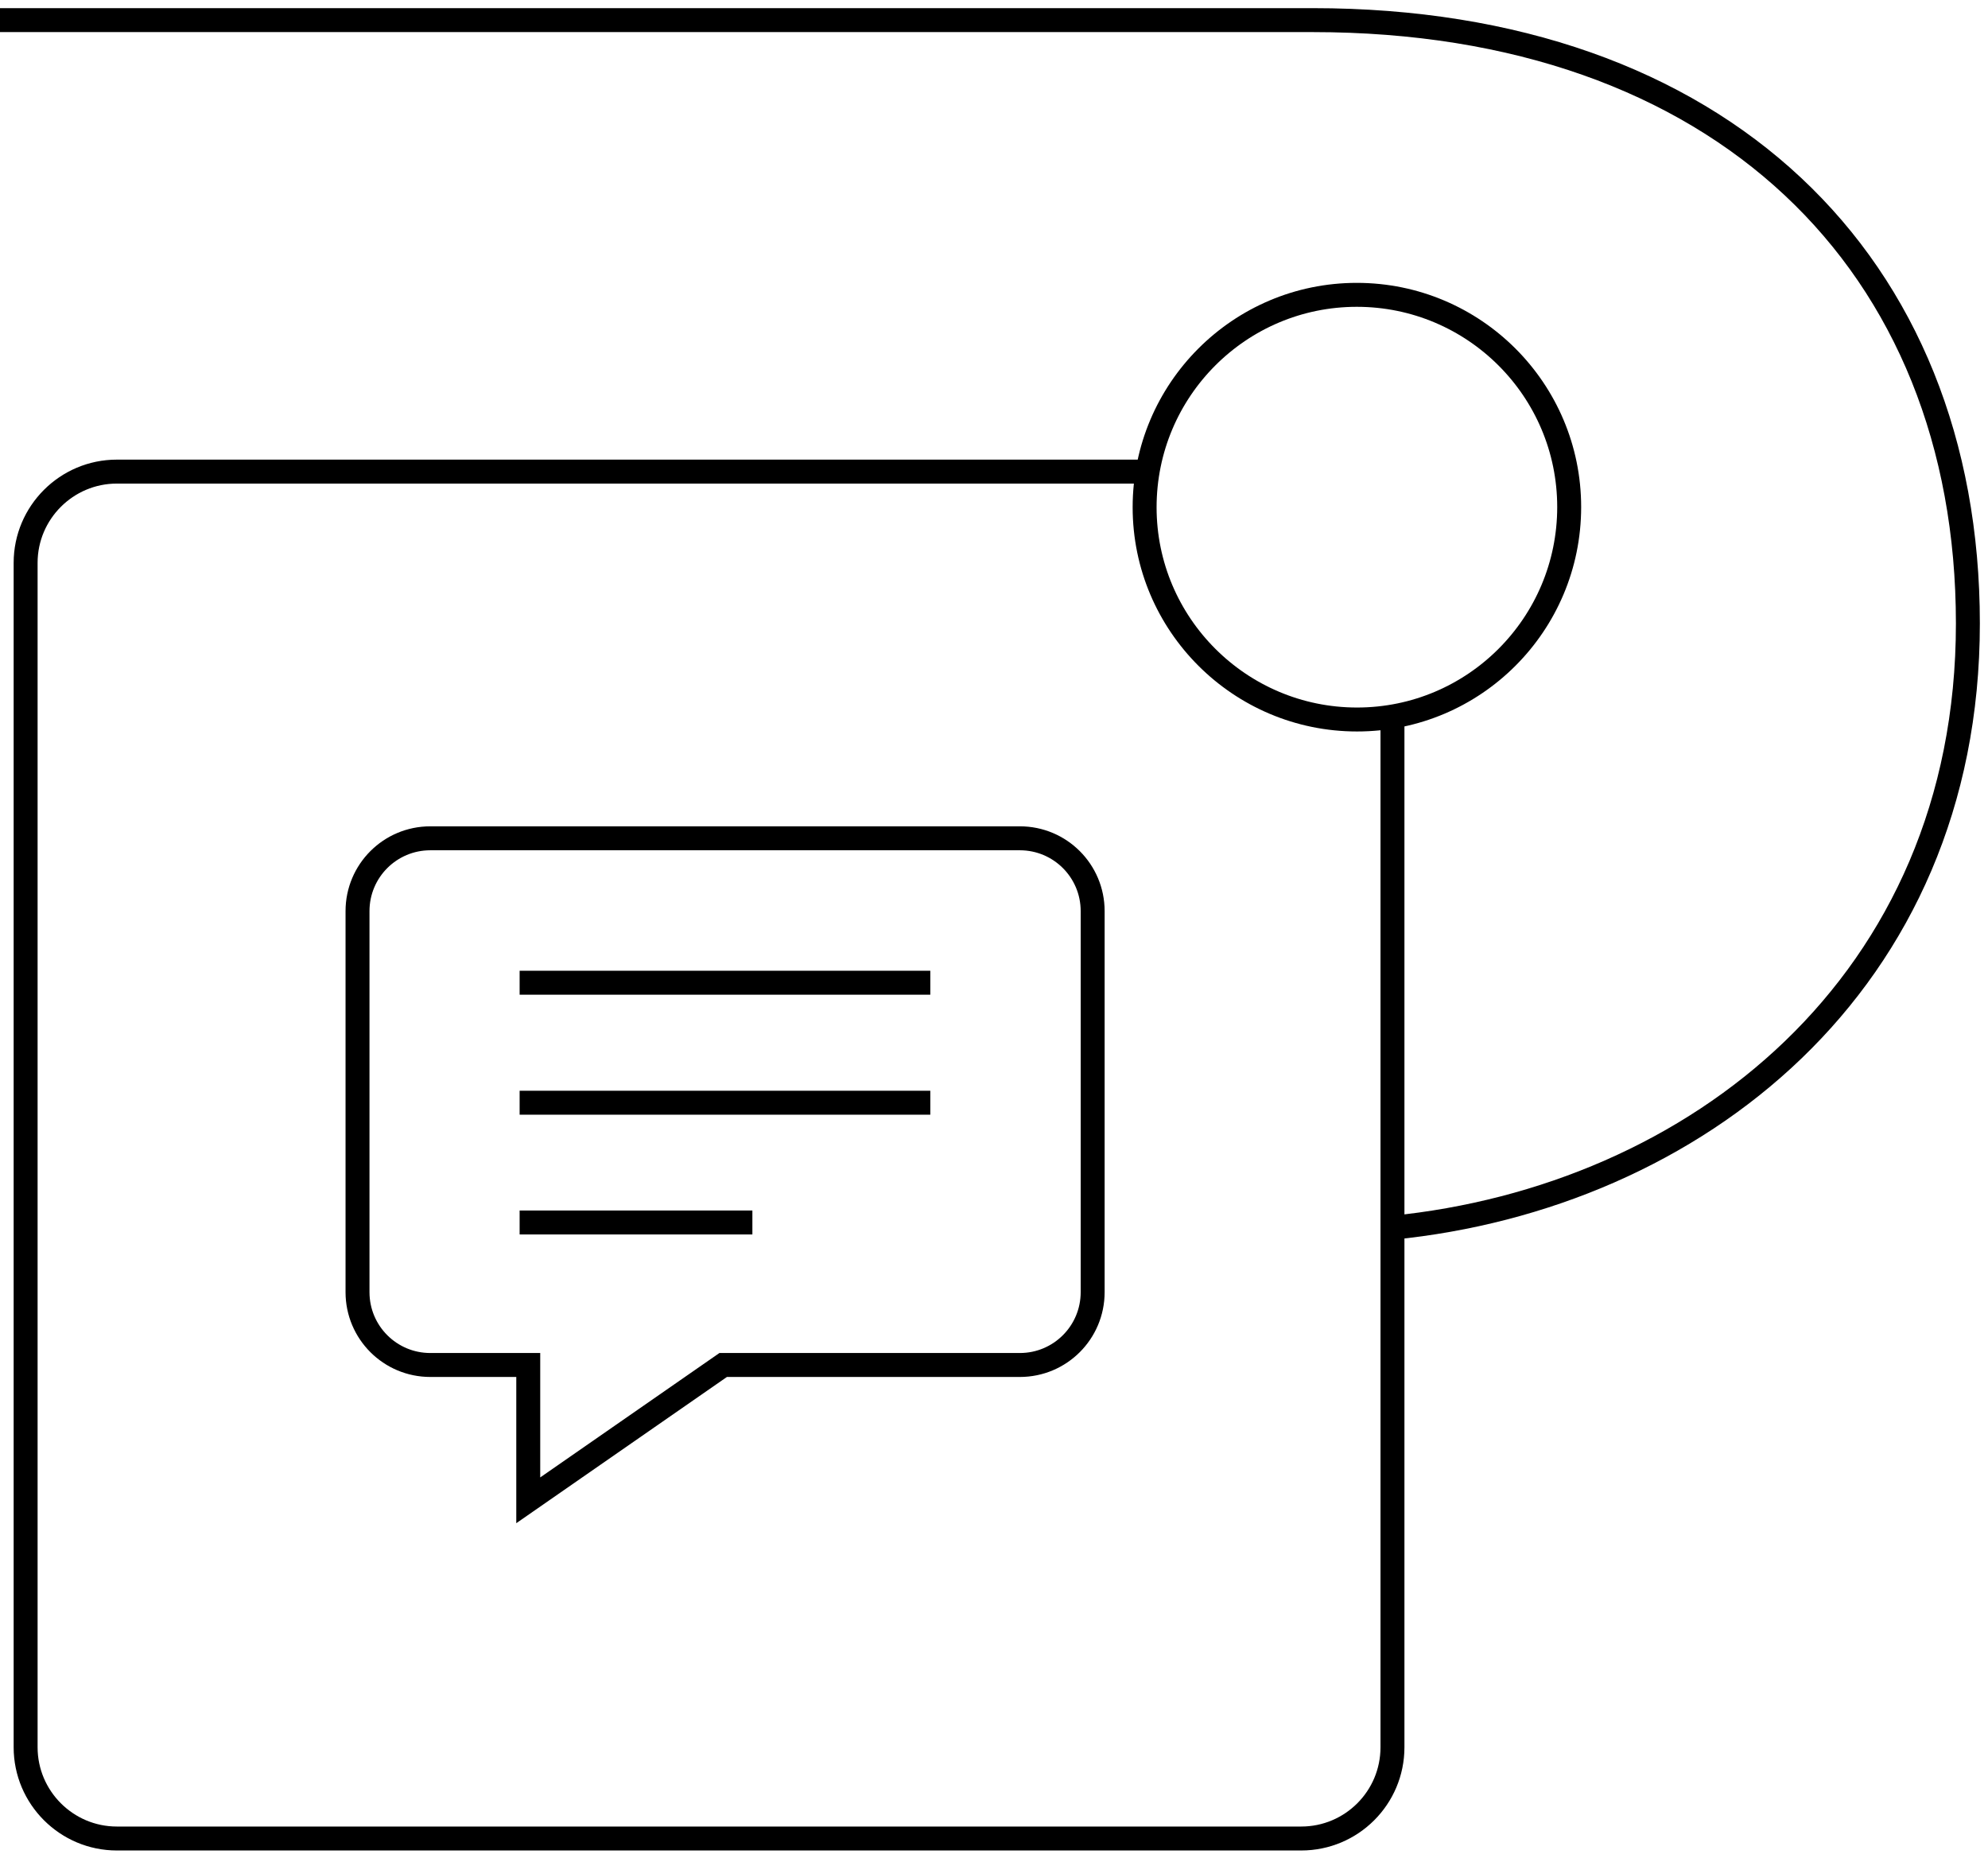 <?xml version="1.0" encoding="UTF-8"?>
<svg id="AI-Speeck" xmlns="http://www.w3.org/2000/svg" version="1.1" xmlns:xlink="http://www.w3.org/1999/xlink" viewBox="0 0 83.02 77.59">
  <!-- Generator: Adobe Illustrator 29.7.1, SVG Export Plug-In . SVG Version: 2.1.1 Build 8)  -->
  <defs>
    <style>
      .st0 {
        stroke: #000;
        stroke-miterlimit: 10;
      }

      .st0, .st1 {
        fill: none;
      }

      .st2 {
        clip-path: url(#clippath);
      }
    </style>
    <clipPath id="clippath">
      <rect class="st1" y="0" width="83.02" height="77.59"/>
    </clipPath>
  </defs>
  <g class="st2">
    <g id="Group_5">
      <path id="Path_23" class="st0" d="M0,.84h54.82c16.99,0,27.36,10.13,27.36,25.19s-11.42,23.98-24.04,25.23"/>
      <line id="Line_4" class="st0" x1="21.7" y1="41.03" x2="38.85" y2="41.03"/>
      <line id="Line_5" class="st0" x1="21.7" y1="46.04" x2="38.85" y2="46.04"/>
      <line id="Line_6" class="st0" x1="21.7" y1="51.04" x2="31.42" y2="51.04"/>
      <path id="Path_24" class="st0" d="M42.59,35h-24.62c-1.68,0-3.04,1.36-3.04,3.04v15.91c0,1.68,1.36,3.04,3.04,3.04h4.09v5.65l8.14-5.65h12.39c1.68,0,3.04-1.36,3.04-3.04v-15.91c0-1.68-1.36-3.04-3.04-3.04Z"/>
      <path id="Path_25" class="st0" d="M58.15,29.91v43.04c0,2.11-1.71,3.81-3.81,3.81,0,0,0,0,0,0H4.88c-2.1,0-3.81-1.71-3.81-3.81V23.5c0-2.1,1.71-3.81,3.81-3.81h43.03"/>
      <path id="Path_26" class="st0" d="M65.53,21.17c0,4.9-3.97,8.87-8.86,8.87s-8.87-3.97-8.87-8.86c0-4.9,3.97-8.87,8.86-8.87,0,0,0,0,0,0,4.9,0,8.87,3.97,8.87,8.86Z"/>
    </g>
  </g>
</svg>
